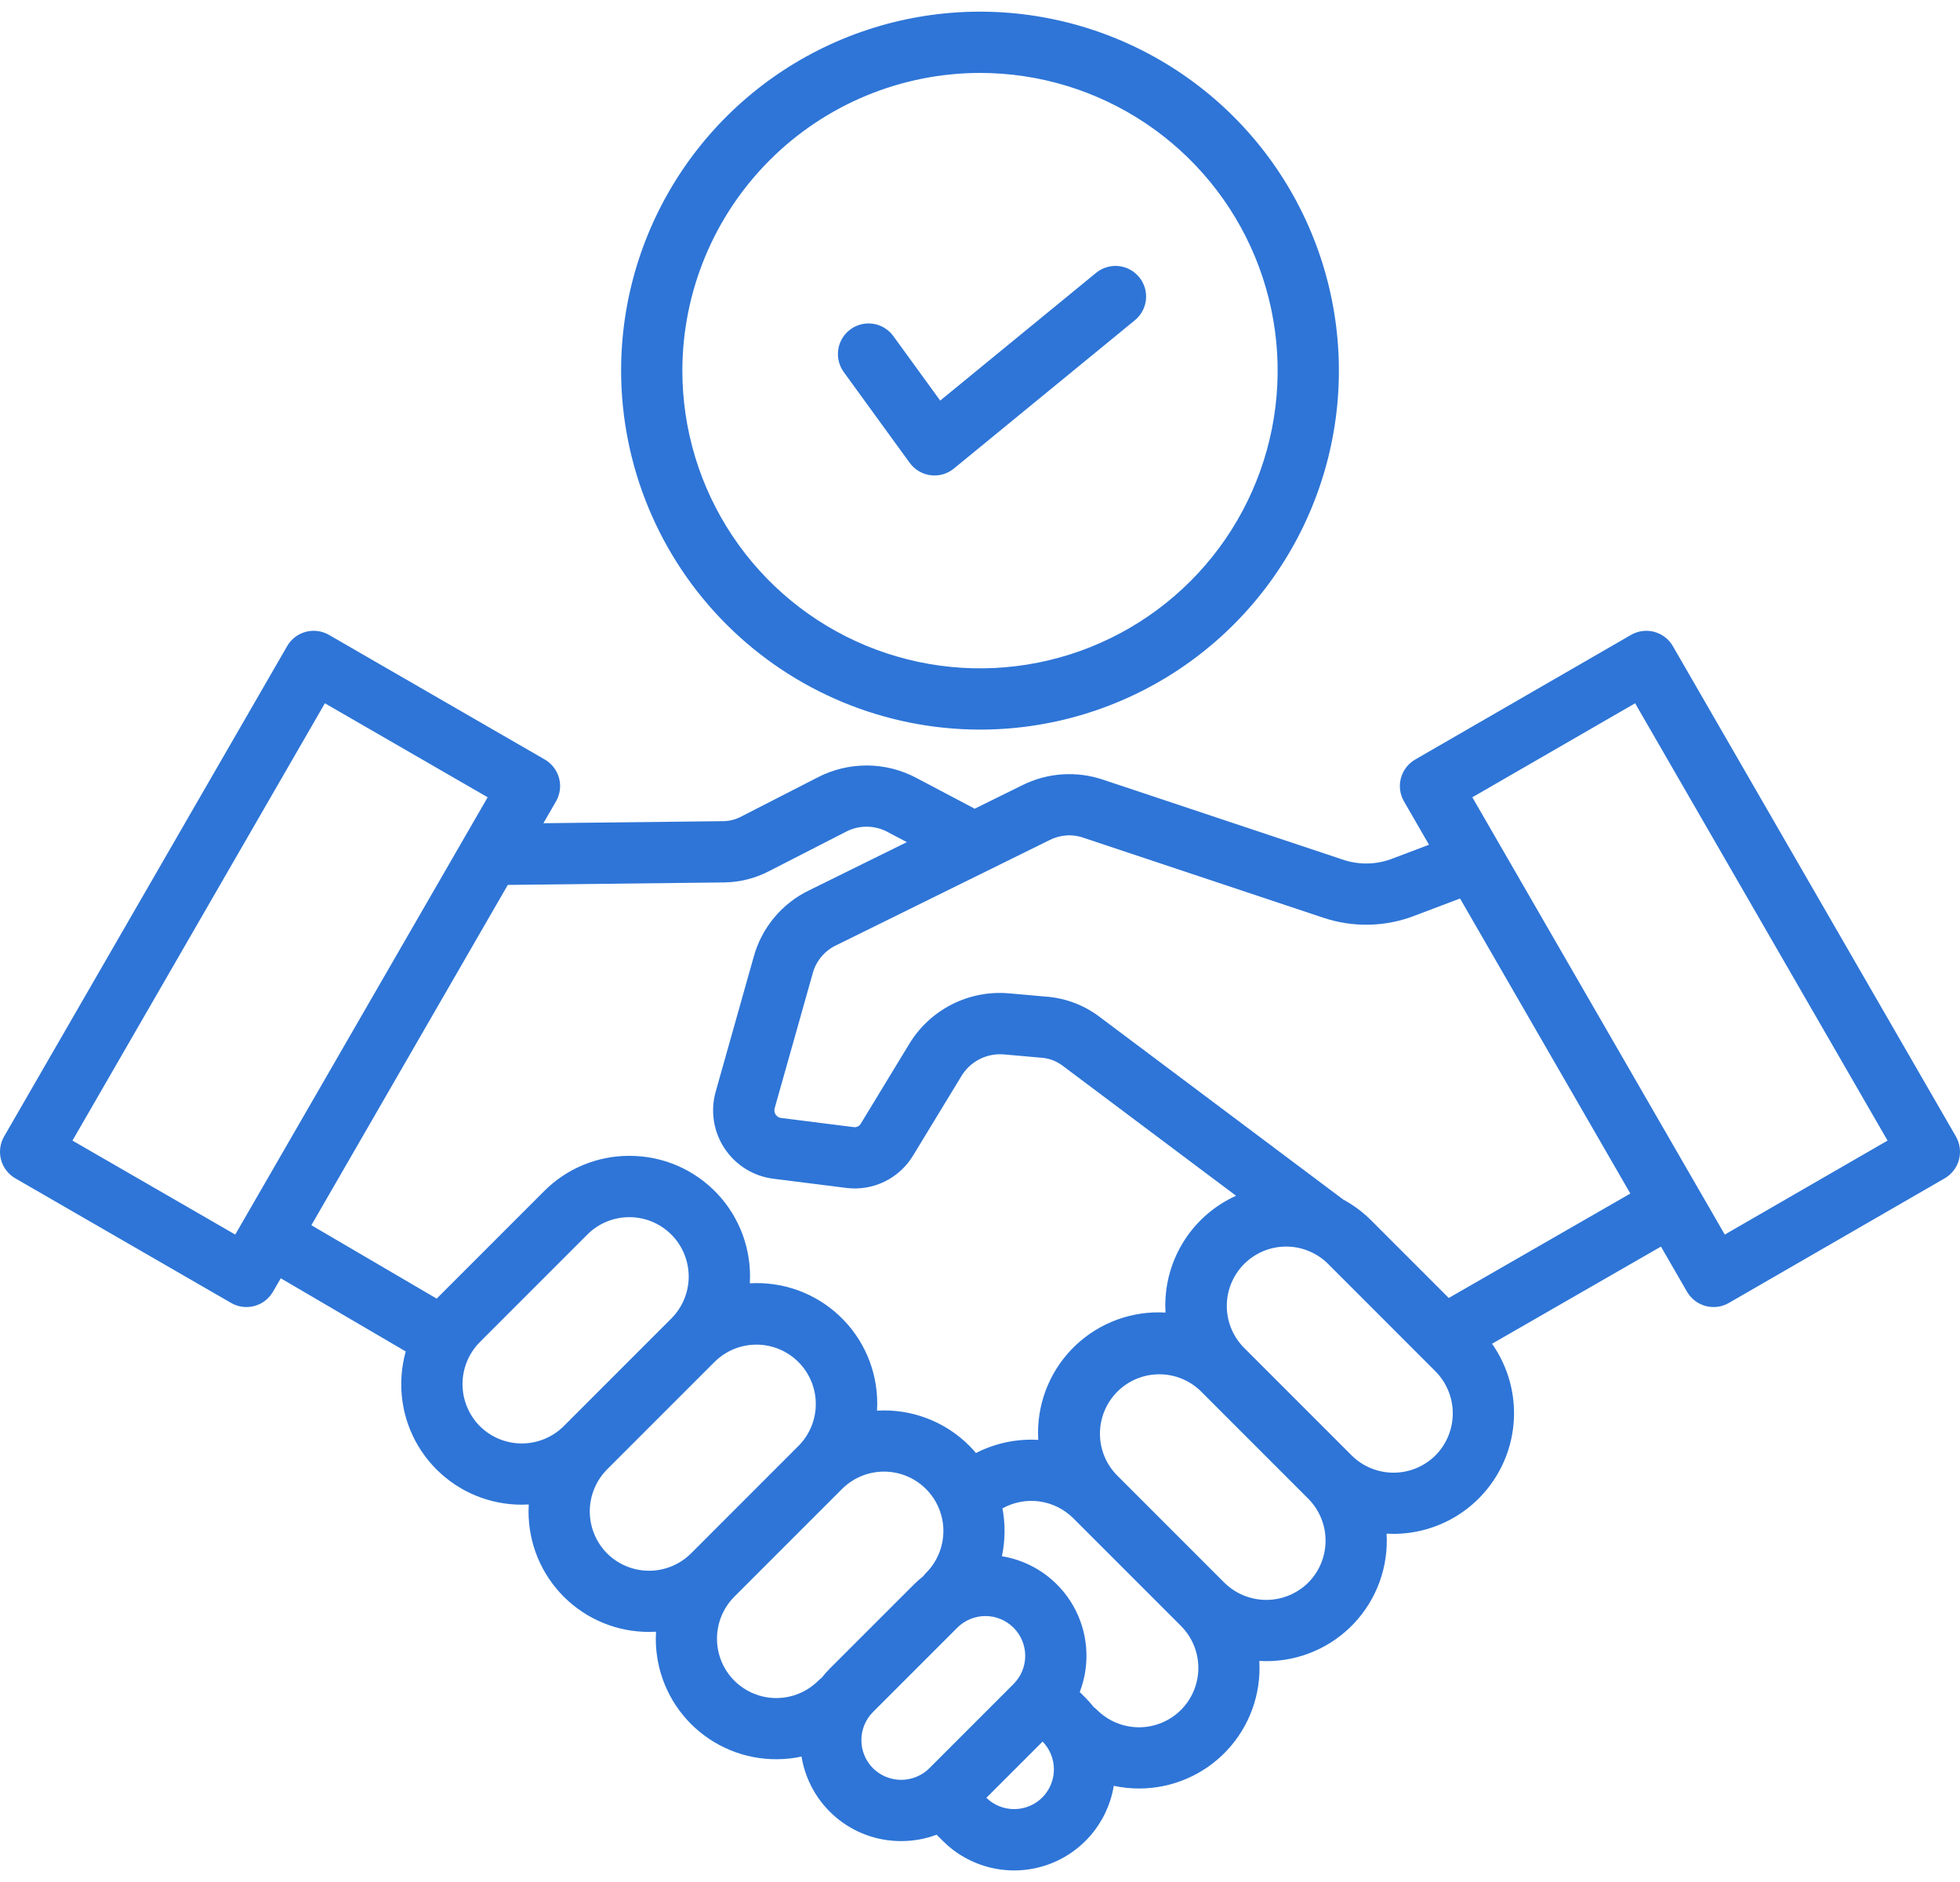 <svg width="100" height="96" viewBox="0 0 100 96" fill="none" xmlns="http://www.w3.org/2000/svg">
<path d="M0.781 60.106L11.793 66.463C11.97 66.566 12.166 66.632 12.37 66.659C12.573 66.686 12.78 66.672 12.978 66.619C13.177 66.566 13.362 66.474 13.525 66.349C13.688 66.224 13.824 66.068 13.927 65.891L14.324 65.204L20.701 68.937C20.55 69.479 20.473 70.039 20.473 70.602C20.47 71.41 20.628 72.211 20.936 72.958C21.244 73.705 21.698 74.383 22.27 74.954C22.841 75.525 23.52 75.979 24.266 76.287C25.013 76.596 25.814 76.754 26.622 76.753C26.74 76.753 26.859 76.749 26.977 76.742C26.971 76.859 26.966 76.976 26.966 77.095C26.965 77.903 27.123 78.704 27.431 79.45C27.739 80.197 28.192 80.875 28.764 81.447C29.335 82.018 30.013 82.471 30.76 82.779C31.507 83.088 32.307 83.245 33.115 83.243C33.234 83.243 33.352 83.239 33.471 83.233C33.464 83.351 33.459 83.469 33.459 83.588C33.458 84.396 33.615 85.197 33.924 85.944C34.232 86.69 34.685 87.369 35.256 87.94C35.828 88.511 36.506 88.964 37.253 89.272C37.999 89.581 38.8 89.739 39.608 89.737C40.041 89.737 40.472 89.692 40.895 89.602C41.092 90.808 41.711 91.903 42.642 92.694C43.574 93.484 44.756 93.916 45.977 93.913C46.595 93.914 47.208 93.804 47.786 93.588L48.097 93.898C48.767 94.569 49.608 95.042 50.529 95.265C51.45 95.488 52.415 95.453 53.318 95.163C54.22 94.873 55.025 94.34 55.644 93.622C56.262 92.904 56.671 92.029 56.824 91.094C57.247 91.184 57.679 91.23 58.111 91.231C58.949 91.231 59.779 91.061 60.548 90.73C61.318 90.398 62.012 89.913 62.587 89.303C63.162 88.694 63.606 87.973 63.892 87.186C64.178 86.398 64.3 85.56 64.251 84.724C64.368 84.731 64.485 84.734 64.605 84.734C65.442 84.736 66.272 84.566 67.041 84.235C67.811 83.904 68.505 83.419 69.08 82.81C69.656 82.201 70.1 81.48 70.386 80.692C70.672 79.905 70.794 79.067 70.744 78.231C70.862 78.237 70.979 78.241 71.098 78.241C72.225 78.24 73.329 77.93 74.292 77.344C75.254 76.758 76.037 75.919 76.556 74.919C77.074 73.918 77.308 72.795 77.232 71.671C77.156 70.547 76.772 69.465 76.124 68.544L84.743 63.587L86.073 65.891C86.28 66.249 86.621 66.511 87.022 66.619C87.422 66.726 87.849 66.67 88.207 66.463L99.219 60.106C99.578 59.899 99.84 59.557 99.947 59.157C100.054 58.757 99.998 58.33 99.791 57.971L85.349 32.958C85.142 32.599 84.8 32.337 84.4 32.23C84 32.123 83.574 32.179 83.215 32.386L72.204 38.743C71.845 38.951 71.583 39.292 71.475 39.692C71.368 40.093 71.424 40.519 71.632 40.878L72.909 43.09L71.083 43.781C70.246 44.116 69.315 44.135 68.465 43.834L56.294 39.777C55.618 39.546 54.904 39.452 54.191 39.501C53.479 39.549 52.784 39.739 52.146 40.06L49.724 41.254C49.702 41.24 49.679 41.225 49.656 41.213L46.77 39.69C45.993 39.273 45.126 39.052 44.244 39.047C43.362 39.042 42.492 39.252 41.71 39.659L37.859 41.631C37.567 41.794 37.239 41.882 36.904 41.887L27.724 41.992L28.368 40.877C28.575 40.519 28.631 40.092 28.524 39.692C28.416 39.291 28.155 38.95 27.796 38.743L16.785 32.386C16.426 32.179 16 32.123 15.6 32.23C15.199 32.337 14.858 32.599 14.651 32.958L0.209 57.971C0.002 58.33 -0.054 58.757 0.053 59.157C0.16 59.557 0.422 59.899 0.781 60.106ZM24.48 72.745C23.915 72.175 23.598 71.405 23.598 70.603C23.598 69.8 23.915 69.031 24.48 68.461L29.974 62.966C30.543 62.401 31.312 62.085 32.114 62.087C32.916 62.088 33.684 62.407 34.251 62.974C34.818 63.541 35.136 64.309 35.138 65.111C35.139 65.912 34.822 66.681 34.258 67.25L28.764 72.745C28.195 73.312 27.425 73.63 26.622 73.63C25.819 73.63 25.048 73.312 24.48 72.745ZM30.973 79.238C30.409 78.668 30.092 77.899 30.091 77.097C30.091 76.295 30.407 75.525 30.972 74.956L30.973 74.954L36.468 69.46C37.037 68.899 37.805 68.586 38.605 68.589C39.404 68.592 40.17 68.911 40.735 69.476C41.3 70.041 41.619 70.807 41.622 71.606C41.625 72.406 41.312 73.174 40.751 73.743L35.257 79.238C34.688 79.805 33.918 80.123 33.115 80.123C32.312 80.123 31.542 79.805 30.973 79.238ZM37.466 85.731C36.899 85.162 36.581 84.392 36.581 83.589C36.581 82.786 36.899 82.016 37.466 81.447L42.961 75.953C43.529 75.385 44.299 75.066 45.102 75.066C45.906 75.066 46.676 75.385 47.244 75.953C47.812 76.521 48.132 77.291 48.132 78.095C48.132 78.898 47.812 79.668 47.244 80.237C47.192 80.29 47.144 80.347 47.099 80.407C46.935 80.535 46.779 80.672 46.632 80.819L42.332 85.118C42.185 85.266 42.047 85.422 41.919 85.587C41.859 85.631 41.803 85.679 41.75 85.731C41.181 86.298 40.411 86.617 39.608 86.617C38.805 86.617 38.035 86.298 37.466 85.731ZM44.542 90.199C44.162 89.818 43.948 89.302 43.948 88.763C43.948 88.225 44.162 87.708 44.542 87.328L48.841 83.029C49.222 82.648 49.739 82.434 50.277 82.434C50.815 82.434 51.332 82.648 51.712 83.029C52.093 83.409 52.307 83.926 52.307 84.464C52.307 85.003 52.093 85.519 51.712 85.9L47.414 90.199C47.032 90.577 46.516 90.789 45.978 90.789C45.441 90.789 44.925 90.577 44.542 90.199ZM53.177 91.689C52.799 92.066 52.288 92.279 51.755 92.282C51.221 92.285 50.708 92.079 50.325 91.706L53.194 88.837C53.567 89.22 53.774 89.733 53.771 90.267C53.767 90.801 53.554 91.312 53.177 91.689ZM60.254 87.222C59.685 87.789 58.915 88.108 58.112 88.108C57.309 88.108 56.539 87.789 55.971 87.222C55.917 87.169 55.861 87.121 55.8 87.077C55.672 86.913 55.535 86.757 55.388 86.609L55.089 86.31C55.364 85.596 55.476 84.83 55.417 84.068C55.359 83.305 55.131 82.565 54.751 81.901C54.371 81.238 53.847 80.668 53.219 80.232C52.59 79.796 51.873 79.505 51.118 79.382C51.289 78.578 51.298 77.749 51.146 76.942C51.721 76.622 52.385 76.498 53.036 76.588C53.688 76.679 54.293 76.98 54.759 77.444L60.254 82.939C60.821 83.507 61.14 84.277 61.14 85.08C61.14 85.883 60.821 86.653 60.254 87.222ZM66.747 80.729C66.177 81.293 65.408 81.61 64.606 81.61C63.803 81.61 63.034 81.293 62.464 80.729L56.969 75.234C56.418 74.663 56.113 73.898 56.12 73.105C56.127 72.311 56.445 71.552 57.006 70.99C57.567 70.428 58.326 70.109 59.12 70.102C59.913 70.094 60.678 70.398 61.25 70.949L66.745 76.445C67.312 77.013 67.631 77.783 67.631 78.586C67.632 79.389 67.314 80.16 66.747 80.729ZM73.24 74.236C72.672 74.803 71.902 75.121 71.099 75.121C70.296 75.121 69.525 74.803 68.957 74.236L63.462 68.741C62.901 68.171 62.588 67.403 62.592 66.604C62.594 65.805 62.913 65.039 63.478 64.474C64.044 63.908 64.809 63.59 65.609 63.587C66.408 63.584 67.176 63.897 67.746 64.458L73.24 69.953C73.804 70.523 74.121 71.293 74.121 72.095C74.121 72.897 73.805 73.666 73.24 74.236ZM83.425 35.874L96.304 58.181L87.999 62.975L75.119 40.669L83.425 35.874ZM53.528 42.863C53.8 42.721 54.098 42.637 54.404 42.616C54.71 42.595 55.017 42.638 55.305 42.742L67.476 46.799C69.01 47.325 70.68 47.291 72.19 46.704L74.492 45.832L83.181 60.882L73.916 66.209L69.955 62.248C69.535 61.828 69.057 61.472 68.535 61.19L56.079 51.852C55.288 51.259 54.342 50.907 53.356 50.836L51.526 50.674C50.501 50.576 49.469 50.772 48.552 51.24C47.636 51.709 46.871 52.429 46.35 53.317L43.924 57.307C43.888 57.375 43.832 57.429 43.763 57.462C43.694 57.495 43.617 57.505 43.541 57.492L39.85 57.027C39.794 57.02 39.741 57.001 39.693 56.971C39.645 56.941 39.605 56.902 39.574 56.855C39.542 56.808 39.522 56.755 39.513 56.7C39.505 56.644 39.508 56.587 39.523 56.533L41.457 49.678C41.539 49.358 41.691 49.061 41.902 48.808C42.113 48.554 42.377 48.351 42.676 48.212L53.528 42.863ZM36.94 45.012C37.758 45.003 38.562 44.797 39.284 44.413L43.135 42.44C43.47 42.26 43.845 42.166 44.225 42.169C44.606 42.171 44.98 42.269 45.312 42.453L46.268 42.957L41.294 45.409C40.601 45.741 39.989 46.218 39.498 46.808C39.006 47.399 38.648 48.088 38.448 48.83L36.515 55.685C36.377 56.172 36.347 56.683 36.425 57.183C36.503 57.683 36.688 58.16 36.968 58.581C37.247 59.003 37.615 59.36 38.044 59.627C38.474 59.894 38.957 60.064 39.459 60.127L43.15 60.592C43.824 60.682 44.509 60.574 45.121 60.278C45.733 59.983 46.245 59.515 46.593 58.932L49.02 54.942C49.24 54.555 49.568 54.239 49.964 54.035C50.36 53.83 50.807 53.744 51.251 53.788L53.081 53.95C53.487 53.969 53.878 54.11 54.204 54.353L63.064 60.995C61.986 61.482 61.072 62.27 60.431 63.265C59.791 64.26 59.452 65.418 59.454 66.601C59.454 66.719 59.459 66.837 59.465 66.954C58.629 66.904 57.791 67.026 57.003 67.312C56.216 67.599 55.495 68.043 54.886 68.618C54.276 69.193 53.791 69.887 53.46 70.657C53.129 71.427 52.959 72.256 52.961 73.094C52.961 73.213 52.965 73.33 52.972 73.448C51.872 73.383 50.775 73.615 49.795 74.118C49.687 73.991 49.574 73.865 49.453 73.745C48.84 73.131 48.103 72.654 47.291 72.346C46.48 72.038 45.613 71.905 44.746 71.957C44.753 71.839 44.757 71.722 44.757 71.603C44.759 70.765 44.589 69.936 44.259 69.166C43.928 68.396 43.443 67.702 42.834 67.127C42.225 66.551 41.505 66.107 40.717 65.82C39.93 65.534 39.092 65.412 38.256 65.461C38.306 64.625 38.183 63.787 37.897 63C37.611 62.213 37.166 61.492 36.591 60.883C36.016 60.274 35.322 59.789 34.553 59.458C33.783 59.127 32.954 58.958 32.116 58.959C31.308 58.956 30.508 59.113 29.761 59.422C29.014 59.73 28.335 60.184 27.765 60.756L22.28 66.242L15.886 62.498L25.908 45.139L36.94 45.012ZM16.576 35.874L24.881 40.669L12.002 62.975L3.697 58.181L16.576 35.874ZM50 37.217C53.621 37.217 57.162 36.143 60.173 34.131C63.184 32.119 65.531 29.259 66.917 25.913C68.303 22.567 68.666 18.886 67.959 15.334C67.252 11.782 65.509 8.519 62.948 5.958C60.387 3.397 57.124 1.653 53.572 0.947C50.02 0.24 46.339 0.603 42.993 1.989C39.647 3.375 36.787 5.722 34.775 8.733C32.763 11.744 31.689 15.284 31.689 18.906C31.695 23.761 33.626 28.415 37.059 31.847C40.491 35.28 45.145 37.211 50 37.217ZM50 3.72C53.004 3.72 55.94 4.611 58.437 6.28C60.934 7.948 62.88 10.32 64.03 13.095C65.179 15.87 65.48 18.923 64.894 21.869C64.308 24.814 62.862 27.52 60.738 29.644C58.614 31.768 55.908 33.214 52.963 33.8C50.017 34.386 46.964 34.085 44.189 32.936C41.414 31.787 39.042 29.84 37.374 27.343C35.705 24.846 34.814 21.91 34.814 18.906C34.819 14.88 36.42 11.02 39.267 8.173C42.114 5.326 45.974 3.725 50 3.72ZM43.049 18.98C42.806 18.644 42.705 18.226 42.77 17.817C42.834 17.407 43.059 17.041 43.395 16.797C43.73 16.553 44.148 16.453 44.557 16.517C44.967 16.582 45.334 16.807 45.577 17.142L47.969 20.434L55.93 13.912C56.251 13.652 56.662 13.53 57.072 13.572C57.483 13.614 57.86 13.817 58.121 14.137C58.383 14.456 58.508 14.866 58.468 15.276C58.428 15.687 58.228 16.066 57.91 16.329L48.668 23.9C48.504 24.035 48.313 24.135 48.108 24.194C47.904 24.252 47.69 24.268 47.478 24.241C47.267 24.214 47.064 24.144 46.881 24.035C46.698 23.927 46.539 23.782 46.414 23.61L43.049 18.98Z" fill="#2E75D7"/>
</svg>
